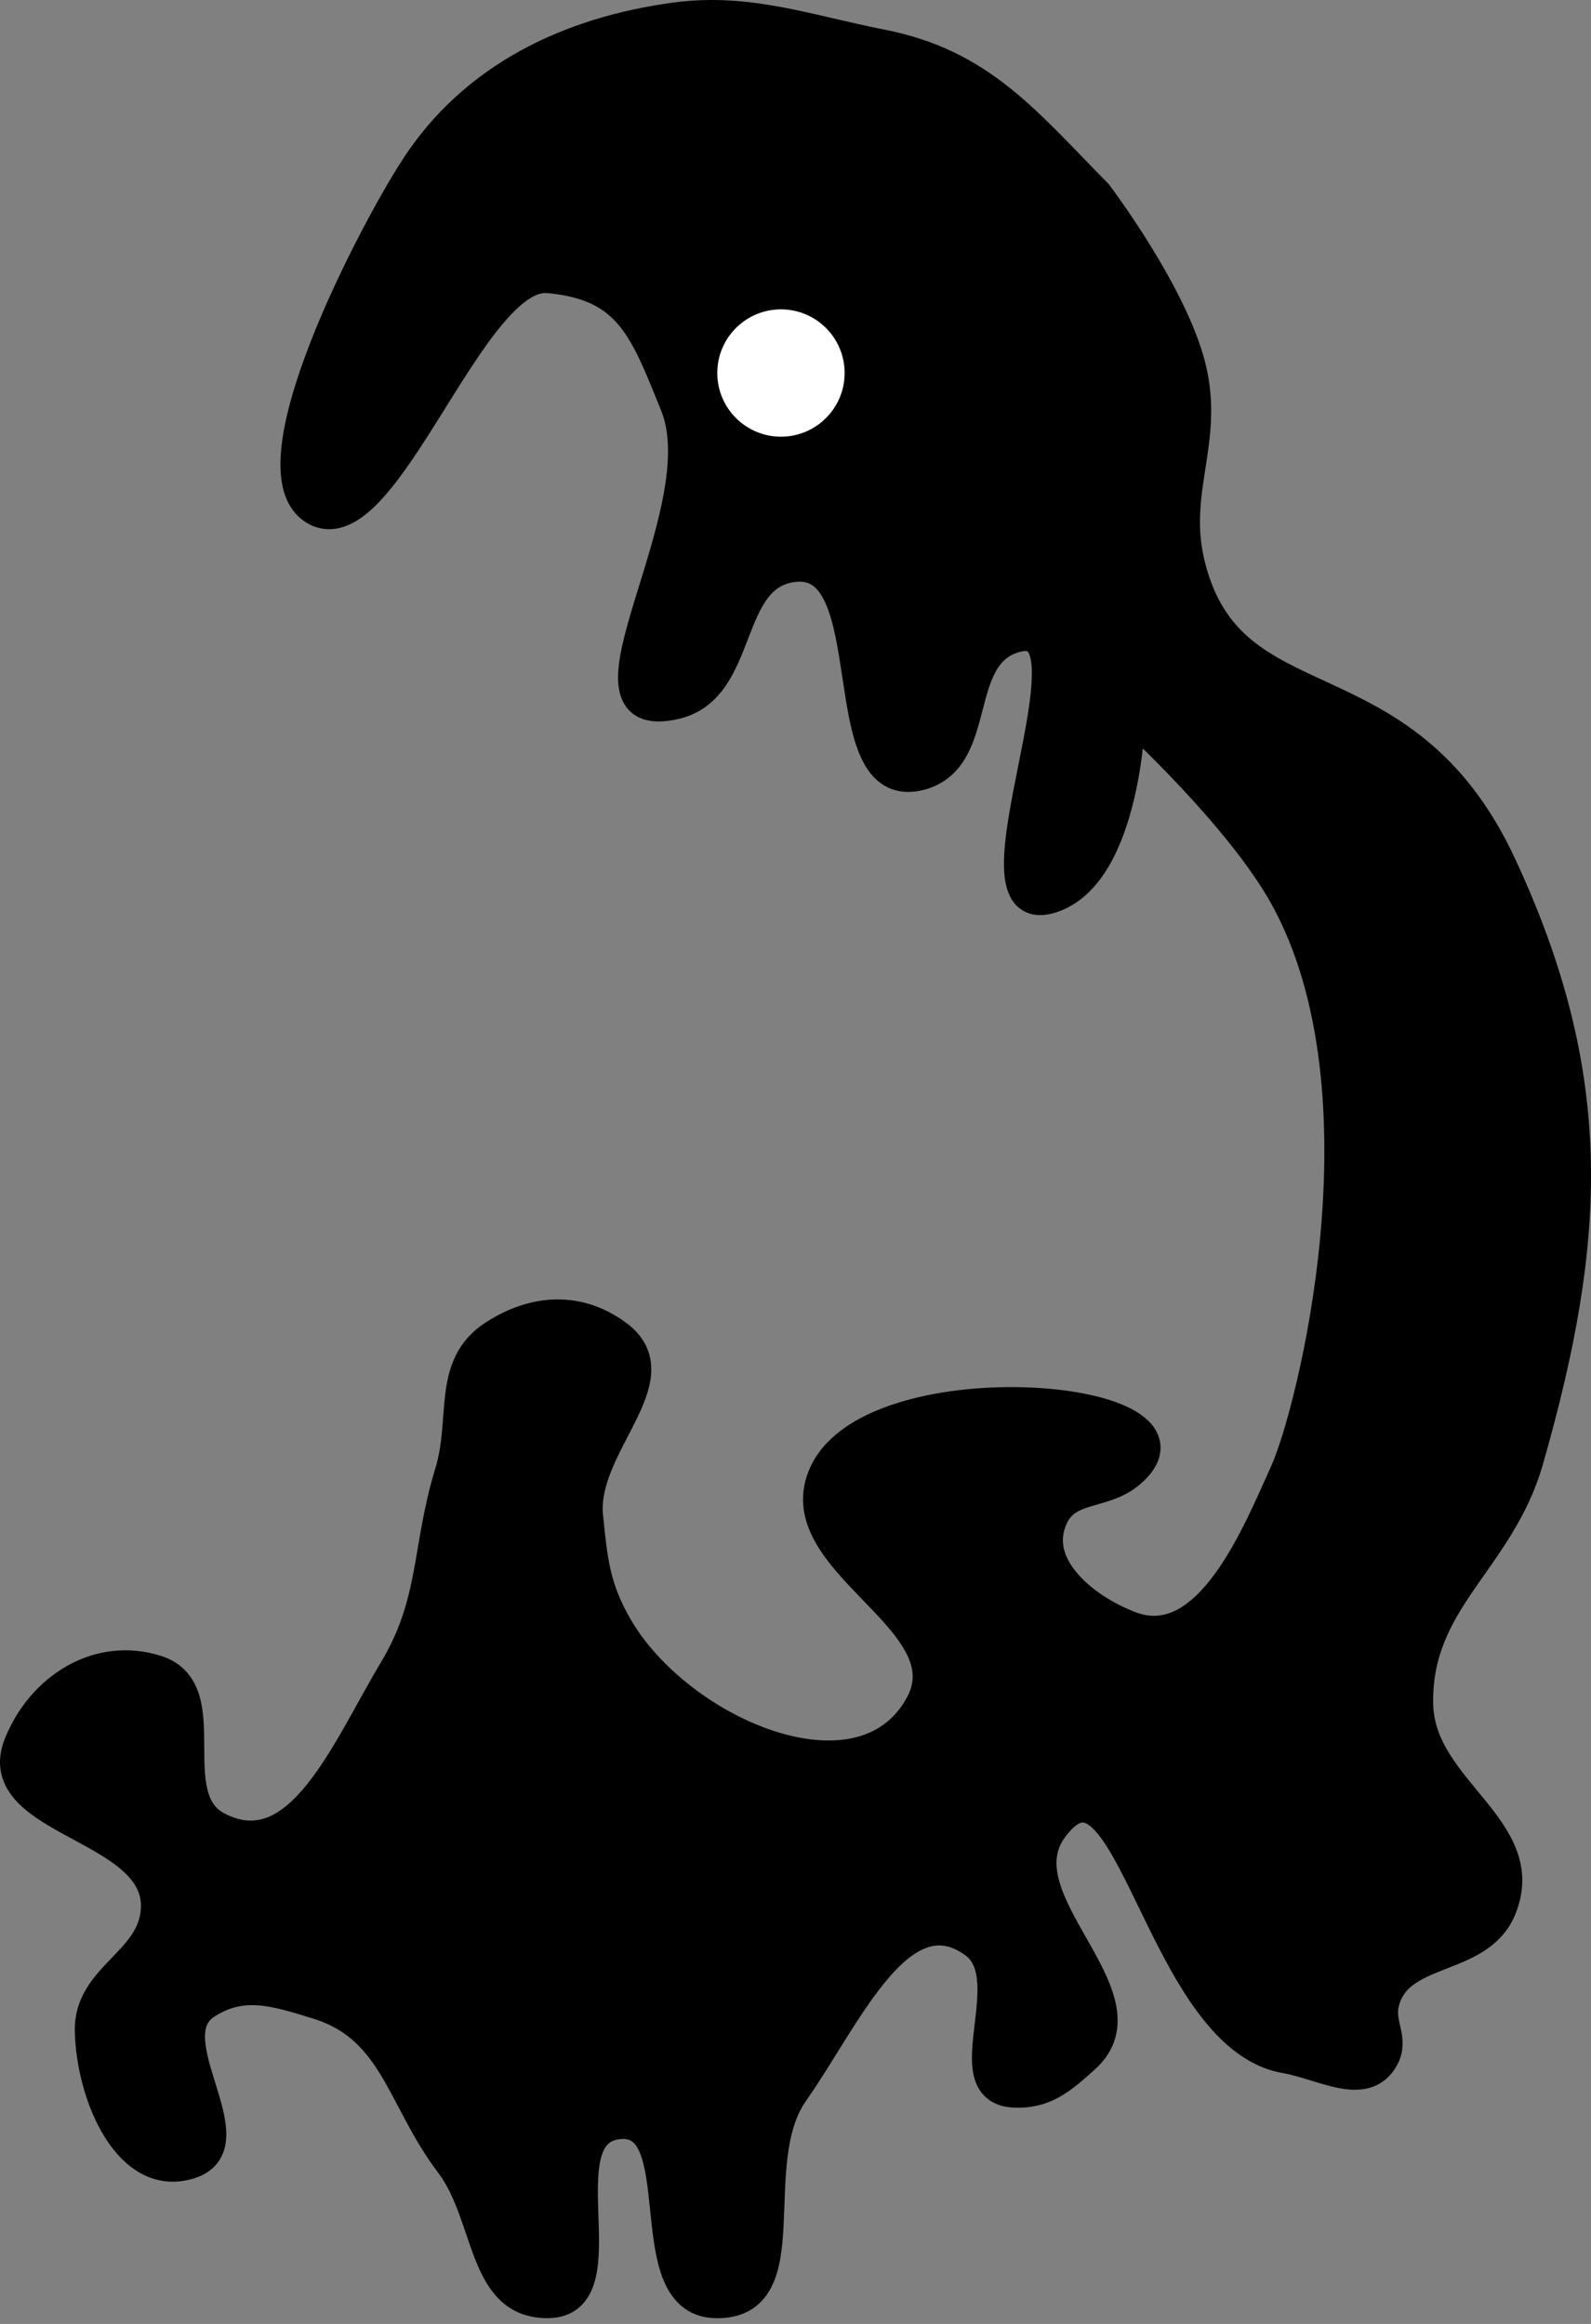 <svg width="102" height="149" viewBox="0 0 102 149" fill="none" xmlns="http://www.w3.org/2000/svg">
<rect x="0" y="0" width="102" height="149" fill="#808080" stroke="none"/>
<path d="M20.259 32.708C24.658 35.103 30.165 17.345 35.153 17.794C40.381 18.264 41.343 21.095 43.317 25.957C46.131 32.888 36.04 46.84 43.317 45.111C47.716 44.065 46.365 36.872 50.853 36.319C56.916 35.572 53.12 51.261 59.016 49.663C63.021 48.579 61.019 42.1 64.982 40.872C71.26 38.926 61.288 59.676 67.494 57.513C72.177 55.881 72.439 45.817 72.439 45.817C72.439 45.817 79.513 52.256 82.408 57.513C89.36 70.133 84.083 90.743 82.408 94.407C80.734 98.07 77.561 106.259 72.439 104.297C69.294 103.092 66.057 100.278 67.494 97.233C68.443 95.221 70.753 95.857 72.439 94.407C78.226 89.429 56.203 87.528 52.894 94.407C50.164 100.08 62.039 103.798 59.016 109.321C55.246 116.208 43.472 111.098 39.549 104.297C38.126 101.83 37.951 100.082 37.667 97.252L37.665 97.233C37.207 92.659 43.249 88.342 39.549 85.615C37.082 83.796 34.279 83.959 31.7 85.615C28.665 87.564 29.929 90.958 28.874 94.407C27.363 99.343 27.921 102.697 25.263 107.123C22.222 112.186 19.22 119.855 13.959 117.171C10.207 115.256 14.047 108.405 10.034 107.123C6.324 105.938 2.698 108.22 1.243 111.833C-0.757 116.799 10.259 117.003 10.034 122.351C9.889 125.832 5.724 126.718 5.796 130.201C5.881 134.357 8.296 140.016 12.232 138.679C16.022 137.392 9.833 130.676 13.174 128.474C15.489 126.949 17.629 127.614 20.259 128.432L20.396 128.474C25.344 130.011 25.744 134.55 28.874 138.679C31.453 142.081 30.884 147.69 35.153 147.627C39.946 147.558 34.799 136.812 39.549 136.167C44.606 135.48 40.728 147.456 45.829 147.627C51.452 147.816 47.617 138.728 50.853 134.126C54.235 129.316 57.702 121.11 62.47 124.549C65.606 126.811 61.122 133.904 64.982 134.126C66.953 134.239 68.069 133.251 69.535 131.928C73.854 128.03 64.007 121.828 67.494 117.171C72.405 110.612 74.335 130.527 82.408 131.928C84.825 132.348 87.506 134.077 88.688 131.928C89.338 130.746 88.391 129.79 88.688 128.474C89.522 124.775 94.798 125.865 96.224 122.351C98.291 117.256 91.029 114.818 90.886 109.321C90.712 102.6 96.1 100.085 97.951 93.622C102.055 79.284 102.514 68.994 96.224 55.472C89.933 41.95 78.943 46.784 76.286 36.319C75.049 31.446 77.541 28.314 76.286 23.446C75.066 18.717 70.32 12.456 70.32 12.456C65.755 7.831 62.883 4.124 56.505 2.879C51.871 1.975 47.996 0.526 43.317 1.153C36.514 2.064 30.421 4.978 26.676 10.729C23.949 14.916 15.871 30.319 20.259 32.708Z" fill="black"/>
<path d="M37.665 97.233C37.207 92.659 43.249 88.342 39.549 85.615C37.082 83.796 34.279 83.959 31.7 85.615C28.665 87.564 29.929 90.958 28.874 94.407C27.363 99.343 27.921 102.697 25.263 107.123C22.222 112.186 19.22 119.855 13.959 117.171C10.207 115.256 14.047 108.405 10.034 107.123C6.324 105.938 2.698 108.22 1.243 111.833C-0.757 116.799 10.259 117.003 10.034 122.351C9.889 125.832 5.724 126.718 5.796 130.201C5.881 134.357 8.296 140.016 12.232 138.679C16.022 137.392 9.833 130.676 13.174 128.474C15.489 126.949 17.629 127.614 20.259 128.432M37.665 97.233L37.667 97.252M37.665 97.233C37.666 97.239 37.667 97.246 37.667 97.252M20.396 128.474C25.344 130.011 25.744 134.55 28.874 138.679C31.453 142.081 30.884 147.69 35.153 147.627C39.946 147.558 34.799 136.812 39.549 136.167C44.606 135.48 40.728 147.456 45.829 147.627C51.452 147.816 47.617 138.728 50.853 134.126C54.235 129.316 57.702 121.11 62.47 124.549C65.606 126.811 61.122 133.904 64.982 134.126C66.953 134.239 68.069 133.251 69.535 131.928C73.854 128.03 64.007 121.828 67.494 117.171C72.405 110.612 74.335 130.527 82.408 131.928C84.825 132.348 87.506 134.077 88.688 131.928C89.338 130.746 88.391 129.79 88.688 128.474C89.522 124.775 94.798 125.865 96.224 122.351C98.291 117.256 91.029 114.818 90.886 109.321C90.712 102.6 96.1 100.085 97.951 93.622C102.055 79.284 102.514 68.994 96.224 55.472C89.933 41.95 78.943 46.784 76.286 36.319C75.049 31.446 77.541 28.314 76.286 23.446C75.066 18.717 70.32 12.456 70.32 12.456C65.755 7.831 62.883 4.124 56.505 2.879C51.871 1.975 47.996 0.526 43.317 1.153C36.514 2.064 30.421 4.978 26.676 10.729C23.949 14.916 15.871 30.319 20.259 32.708C24.658 35.103 30.165 17.345 35.153 17.794C40.381 18.264 41.343 21.095 43.317 25.957C46.131 32.888 36.04 46.84 43.317 45.111C47.716 44.065 46.365 36.872 50.853 36.319C56.916 35.572 53.12 51.261 59.016 49.663C63.021 48.579 61.019 42.1 64.982 40.872C71.26 38.926 61.288 59.676 67.494 57.513C72.177 55.881 72.439 45.817 72.439 45.817C72.439 45.817 79.513 52.256 82.408 57.513C89.36 70.133 84.083 90.743 82.408 94.407C80.734 98.07 77.561 106.259 72.439 104.297C69.294 103.092 66.057 100.278 67.494 97.233C68.443 95.221 70.753 95.857 72.439 94.407C78.226 89.429 56.203 87.528 52.894 94.407C50.164 100.08 62.039 103.798 59.016 109.321C55.246 116.208 43.472 111.098 39.549 104.297C38.126 101.83 37.951 100.082 37.667 97.252M20.396 128.474L20.259 128.432M20.396 128.474C20.35 128.46 20.305 128.446 20.259 128.432" stroke="black" stroke-width="2"/>
<circle cx="50.068" cy="23.916" r="4.082" fill="white"/>
</svg>
